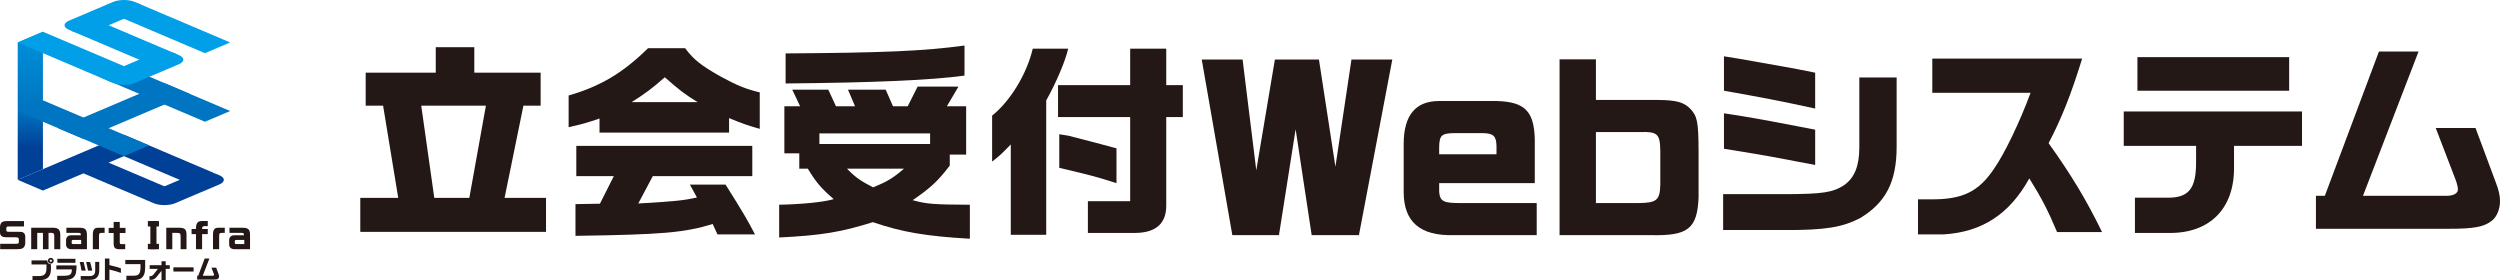 <?xml version="1.0" encoding="UTF-8"?>
<svg id="_レイヤー_1" data-name="レイヤー 1" xmlns="http://www.w3.org/2000/svg" width="206.187mm" height="23.124mm" xmlns:xlink="http://www.w3.org/1999/xlink" version="1.1" viewBox="0 0 584.468 65.547">
  <defs>
    <style>
      .cls-1 {
        fill: #231815;
      }

      .cls-1, .cls-2, .cls-3, .cls-4, .cls-5 {
        stroke-width: 0px;
      }

      .cls-2 {
        fill: url(#_名称未設定グラデーション_4);
      }

      .cls-3 {
        fill: #009fe8;
      }

      .cls-4 {
        fill: #004097;
      }

      .cls-5 {
        fill: #0075c1;
      }
    </style>
    <linearGradient id="_名称未設定グラデーション_4" data-name="名称未設定グラデーション 4" x1="7.088" y1="11.713" x2="7.088" y2="38.766" gradientUnits="userSpaceOnUse">
      <stop offset="0" stop-color="#008bd5"/>
      <stop offset=".5" stop-color="#0075c1"/>
      <stop offset=".85" stop-color="#004097"/>
    </linearGradient>
  </defs>
  <g>
    <g>
      <path class="cls-1" d="M7.596,64.543h1.454c1.351,0,1.824-.508,1.813-1.933v-.774h-3.492v-.964h3.683c.006.572.306.889.854.918v1.125c-.012,1.766-.849,2.574-2.696,2.58h-1.616v-.953ZM11.192,60.953c0-.375.312-.675.693-.675.364,0,.67.312.67.675,0,.375-.306.681-.681.681s-.681-.306-.681-.681ZM12.133,60.953c0-.144-.121-.26-.265-.26-.139,0-.26.121-.26.26,0,.144.121.265.26.265.15,0,.265-.115.265-.265Z"/>
      <path class="cls-1" d="M13.372,64.474h.958c2.101.023,2.39-.15,2.482-1.495h-3.637v-.941h4.728c-.029,1.703-.173,2.268-.71,2.799-.543.491-1.149.635-2.725.646h-1.097v-1.01ZM13.413,60.497h4.225v.935h-4.225v-.935Z"/>
      <path class="cls-1" d="M18.635,61.253h.912c.219.802.329,1.253.491,2.003h-.993c-.11-.716-.231-1.333-.41-2.003ZM18.872,64.543h2.147c.935-.034,1.275-.462,1.241-1.547v-1.772h.946v1.853c0,1.599-.681,2.344-2.124,2.344h-2.211v-.878ZM20.136,61.253h.935c.208.722.387,1.454.491,2.003h-.987c-.156-.86-.237-1.224-.439-2.003Z"/>
      <path class="cls-1" d="M24.527,60.433h1.056v1.541c1.345.323,1.835.462,2.684.756v1.068c-.773-.283-1.501-.497-2.684-.785v2.534h-1.056v-5.114Z"/>
      <path class="cls-1" d="M29.547,64.462h1.501c.837-.006,1.149-.092,1.408-.392.271-.283.369-.698.393-1.622v-.693h-3.556v-.981h4.646v1.691c-.012,1.091-.173,1.76-.525,2.199-.433.56-1.137.814-2.234.814h-1.634v-1.016Z"/>
      <path class="cls-1" d="M37.758,63.308l-1.045,1.31c-.485.589-.825.785-1.397.808h-.375v-.848c.445.006.687-.092.912-.363l1.062-1.362h-1.928v-.848h2.771v-.924h.981v.924h.952v.848h-.952v2.678h-.981v-2.222Z"/>
      <path class="cls-1" d="M40.533,62.5h4.727v.981h-4.727v-.981Z"/>
      <path class="cls-1" d="M46.096,64.456h.248l1.506-4.017h1.102l-1.547,4.017h2.326c.196,0,.317-.069.317-.179,0-.058-.023-.156-.063-.265l-.554-1.443h1.108l.571,1.535c.075.196.11.352.11.497,0,.225-.086.439-.225.548-.219.173-.502.225-1.183.225h-3.717v-.918Z"/>
    </g>
    <g>
      <path class="cls-1" d="M5.608,51.687v1.258h-3.533c-.497.008-.585.08-.593.465v.417c.008.304.104.353.713.361h2.043c.785.008.929.024,1.194.176.345.216.465.473.473,1.026v1.426c-.008.577-.248,1.05-.625,1.234-.328.16-.681.208-1.554.216H.04v-1.266h3.381c.873-.008.97-.048.978-.393v-.641c-.008-.416-.176-.497-1.05-.505h-1.915c-.986-.008-1.426-.353-1.434-1.138v-1.162c.024-1.034.433-1.45,1.45-1.475h4.158Z"/>
      <path class="cls-1" d="M8.703,58.265h-1.41v-5.024h5.128c1.25.016,1.675.456,1.675,1.755v3.269h-1.41v-3.109c.024-.489-.176-.721-.617-.713h-.721v3.822h-1.306v-3.822h-1.338v3.822Z"/>
      <path class="cls-1" d="M16.79,58.265c-.825,0-1.274-.337-1.346-1.001v-1.178c0-.425.232-.793.617-.977.152-.08.337-.104.753-.104h2.091c-.04-.529-.072-.561-.665-.561h-2.724v-1.202h3.109c1.274,0,1.699.409,1.699,1.666v3.357h-3.534ZM18.977,57.063v-.978h-1.715c-.409.008-.497.064-.505.329v.36c0,.233.096.281.505.289h1.715Z"/>
      <path class="cls-1" d="M24.459,53.241v1.202h-.689c-.561.024-.633.128-.625.841v2.981h-1.442v-3.405c0-1.154.344-1.61,1.226-1.618h1.531Z"/>
      <path class="cls-1" d="M26.567,54.475h-1.162v-1.202h1.162v-1.394h1.434v1.394h1.338v1.202h-1.338v2.067c.008.497.032.521.537.537h.737v1.186h-1.266c-1.122,0-1.426-.296-1.442-1.386v-2.404Z"/>
      <path class="cls-1" d="M40.28,58.265h-1.41v-5.024h3.141c1.194.032,1.594.425,1.594,1.634v3.389h-1.378v-2.876c-.016-.857-.096-.938-.945-.945h-1.001v3.822Z"/>
      <path class="cls-1" d="M45.818,58.265v-3.525h-1.026v-1.202h1.026c.008-1.402.368-1.867,1.442-1.867h1.314v1.202h-.793c-.401.008-.521.16-.521.665h1.314v1.202h-1.33v3.525h-1.426Z"/>
      <path class="cls-1" d="M52.549,53.241v1.202h-.689c-.561.024-.633.128-.625.841v2.981h-1.442v-3.405c0-1.154.344-1.61,1.226-1.618h1.531Z"/>
      <path class="cls-1" d="M54.921,58.265c-.825,0-1.274-.337-1.346-1.001v-1.178c0-.425.233-.793.617-.977.152-.08.337-.104.753-.104h2.091c-.04-.529-.072-.561-.665-.561h-2.724v-1.202h3.109c1.274,0,1.699.409,1.699,1.666v3.357h-3.534ZM57.109,57.063v-.978h-1.715c-.409.008-.497.064-.505.329v.36c0,.233.096.281.505.289h1.715Z"/>
    </g>
    <rect class="cls-1" x="35.234" y="51.012" width="1.264" height="2.597" transform="translate(-16.445 88.176) rotate(-90)"/>
    <rect class="cls-1" x="35.236" y="56.333" width="1.259" height="2.597" transform="translate(-21.766 93.497) rotate(-90)"/>
    <rect class="cls-1" x="35.15" y="51.678" width="1.432" height="6.583"/>
    <g>
      <path class="cls-4" d="M51.298,40.98c1.38.586,1.38,1.546,0,2.132l-10.345,4.395c-1.38.586-3.638.586-5.018,0l-.875-.372c-1.38-.586-1.38-1.546,0-2.132l10.345-4.395c1.38-.586,3.638-.586,5.018,0l.875.372Z"/>
      <polygon class="cls-4" points="40.404 44.398 25.398 38.023 28.974 36.504 43.98 42.879 49.873 40.375 34.868 34 28.974 31.496 23.081 34 19.504 35.519 16.558 36.771 4.141 42.046 10.035 44.55 19.504 40.527 34.51 46.902 40.404 44.398"/>
      <polygon class="cls-2" points="4.141 42.046 10.035 39.542 10.035 7.42 4.141 9.924 4.141 42.046"/>
      <polygon class="cls-5" points="38.444 19.427 13.611 29.977 19.504 32.481 44.338 21.931 38.444 19.427"/>
      <polygon class="cls-5" points="10.035 23.45 34.868 34 28.974 36.504 4.141 25.954 10.035 23.45"/>
      <polygon class="cls-5" points="28.974 15.404 53.808 25.954 47.914 28.458 23.081 17.908 28.974 15.404"/>
      <polygon class="cls-3" points="10.035 7.42 31.921 16.718 26.027 19.222 4.141 9.924 10.035 7.42"/>
      <polygon class="cls-3" points="32.181 .738 53.808 9.924 47.914 12.427 26.287 3.242 32.181 .738"/>
      <polygon class="cls-3" points="22.711 4.761 41.391 12.695 35.497 15.199 16.818 7.265 22.711 4.761"/>
      <path class="cls-3" d="M41.829,12.881c1.38.586,1.38,1.546,0,2.132l-10.345,4.395c-1.38.586-3.638.586-5.018,0l-.875-.372c-1.38-.586-1.38-1.546,0-2.132l10.345-4.395c1.38-.586,3.638-.586,5.018,0l.875.372Z"/>
      <path class="cls-3" d="M32.359.812c1.38.586,1.38,1.546,0,2.132l-10.345,4.395c-1.38.586-3.638.586-5.018,0l-.875-.372c-1.38-.586-1.38-1.546,0-2.132L26.465.44c1.38-.586,3.638-.586,5.018,0l.875.372Z"/>
    </g>
  </g>
  <g>
    <path class="cls-1" d="M84.232,46.264h8.869l-3.538-21.565h-4.071v-7.706h16.38v-5.961h9.014v5.961h15.508v7.706h-4.022l-4.41,21.565h9.692v7.948h-43.422v-7.948ZM109.723,46.264l3.877-21.565h-15.12l3.053,21.565h8.19Z"/>
    <path class="cls-1" d="M160.174,11.274c2.036,2.714,3.78,4.07,8.432,6.688,3.635,1.987,5.913,2.908,9.014,3.635v8.529c-2.908-.824-4.41-1.357-7.172-2.52v3.392h-30.289v-3.295c-2.811.969-3.974,1.309-7.221,2.036v-7.415c7.415-2.132,12.697-5.282,18.561-11.049h8.675ZM134.538,47.718l5.718-.097,3.247-6.445h-8.771v-7.076h41.144v7.076h-23.262l-3.393,6.396c8.772-.533,10.419-.679,13.715-1.405l-1.647-3.005h8.335c4.071,6.445,5.137,8.287,6.881,11.631h-8.771l-1.115-2.423c-6.688,2.035-11.776,2.472-32.082,2.763v-7.415ZM163.082,23.874c-2.859-1.744-4.507-3.004-7.657-5.815-2.956,2.617-4.604,3.829-7.754,5.815h15.411Z"/>
    <path class="cls-1" d="M182.163,47.863c5.186-.097,10.565-.63,12.746-1.309-3.004-2.617-4.071-3.877-6.058-7.124h-1.987v-3.586h-3.489v-11h3.683l-1.841-3.877h8.432l1.793,3.877h4.458l-1.648-3.877h8.82l1.696,3.877h3.441l2.326-4.604h9.547l-2.714,4.604h4.507v11.292h-3.829v2.569c-2.714,3.586-4.555,5.282-8.675,8.093,3.344.921,4.895,1.018,13.375,1.066v7.947c-10.226-.581-15.944-1.551-22.68-3.877-7.366,2.326-12.067,3.102-21.905,3.587v-7.657ZM183.665,12.486c22.535-.146,32.276-.533,41.823-1.842v7.027c-7.657,1.066-20.936,1.648-41.823,1.842v-7.027ZM217.443,33.664v-2.472h-25.878v2.472h25.878ZM198.01,39.431c2.036,2.084,3.247,2.908,6.106,4.361,3.247-1.309,4.652-2.132,7.221-4.361h-13.327Z"/>
    <path class="cls-1" d="M231.944,27.024c4.265-3.393,8.142-9.79,9.499-15.653h8.287c-.679,2.956-2.762,7.851-5.137,12.115v31.403h-8.287v-21.129c-1.987,2.083-2.666,2.714-4.362,4.022v-10.759ZM264.22,19.9v-8.529h8.432v8.529h3.877v7.463h-3.877v20.888c-.048,4.022-2.471,6.154-7.172,6.203h-11.146v-7.415h9.886v-19.676h-16.865v-7.463h16.865ZM247.646,31.386c.969.146,1.842.291,2.132.339,4.798,1.211,8.578,2.229,11.243,2.956v8.142c-4.846-1.551-5.815-1.793-13.375-3.586v-7.852Z"/>
    <path class="cls-1" d="M290.502,13.918l3.2,25.902,4.35-25.902h10.301l3.85,25.052,3.751-25.052h9.55l-7.8,41.053h-11.051l-3.751-24.751-3.899,24.751h-10.901l-7.15-41.053h9.551Z"/>
    <path class="cls-1" d="M336.461,42.82v2.05c.2,2.2,1,2.601,4.851,2.601h17.951v7.5h-19.451c-7.801.2-11.651-3.1-11.651-10.101v-11.351c.051-6.551,2.751-9.851,8.151-9.901h13.65c6.5.2,8.65,2.35,8.851,8.851v10.351h-22.352ZM349.862,36.069v-1.9c-.051-2.4-.7-3-3.301-3.05h-6.5c-3.051.05-3.551.5-3.601,3.3v1.65h13.401Z"/>
    <path class="cls-1" d="M373.106,13.868v9.5h14.602c4.2.05,5.9.5,7.45,2.05,1.65,1.75,1.9,2.95,1.95,9.851v10.851c-.3,7.351-2.45,9.051-11.15,8.851h-21.352V13.868h8.5ZM383.057,47.471c4.25-.05,5-.65,5.1-4.25v-7.801c-.05-4.15-.6-4.65-4.8-4.55h-10.251v16.602h9.951Z"/>
    <path class="cls-1" d="M402.846,45.392h14.829c8.433-.049,10.808-.388,13.425-2.084,2.472-1.744,3.586-4.507,3.586-8.917v-16.283h8.723v16.186c0,8.19-2.52,13.085-8.577,16.719-4.168,2.133-8.238,2.812-17.592,2.763h-14.394v-8.384ZM403.04,13.164l3.053.485,11.243,1.987c2.278.388,3.393.63,7.027,1.357v8.384c-7.948-1.745-13.085-2.714-21.323-4.167v-8.045ZM403.04,26.491c4.458.679,4.652.727,7.463,1.211,1.405.243,4.604.824,9.596,1.793l4.265.824v8.239l-4.41-.824c-2.229-.436-4.507-.872-6.736-1.26-1.938-.339-4.361-.775-10.177-1.696v-8.287Z"/>
    <path class="cls-1" d="M451.746,21.693v-7.996h35.038c-2.617,8.433-4.798,13.957-7.851,19.772,5.379,7.512,8.917,13.424,12.503,20.79h-10.516c-2.133-5.088-3.635-7.947-6.494-12.552-4.604,8.336-11.001,12.504-19.918,13.085h-6.106v-8.189h3.054c7.366.048,11.146-1.794,14.732-7.173,2.374-3.344,6.105-11.098,8.529-17.737h-22.972Z"/>
    <path class="cls-1" d="M496.503,26.055h41.678v8.044h-15.896v4.895c.146,9.79-5.719,15.653-15.362,15.46h-7.803v-8.238h7.221c5.331.145,7.124-1.987,7.075-8.529v-3.587h-16.913v-8.044ZM499.701,13.358h35.475v7.851h-35.475v-7.851Z"/>
    <path class="cls-1" d="M543.518,45.779l12.648-33.729h9.257l-12.988,33.729h19.53c1.647,0,2.665-.582,2.665-1.502,0-.485-.193-1.309-.532-2.229l-4.652-12.116h9.305l4.798,12.891c.63,1.647.92,2.956.92,4.168,0,1.89-.727,3.683-1.89,4.604-1.842,1.454-4.216,1.89-9.935,1.89h-31.21v-7.705h2.084Z"/>
  </g>
</svg>